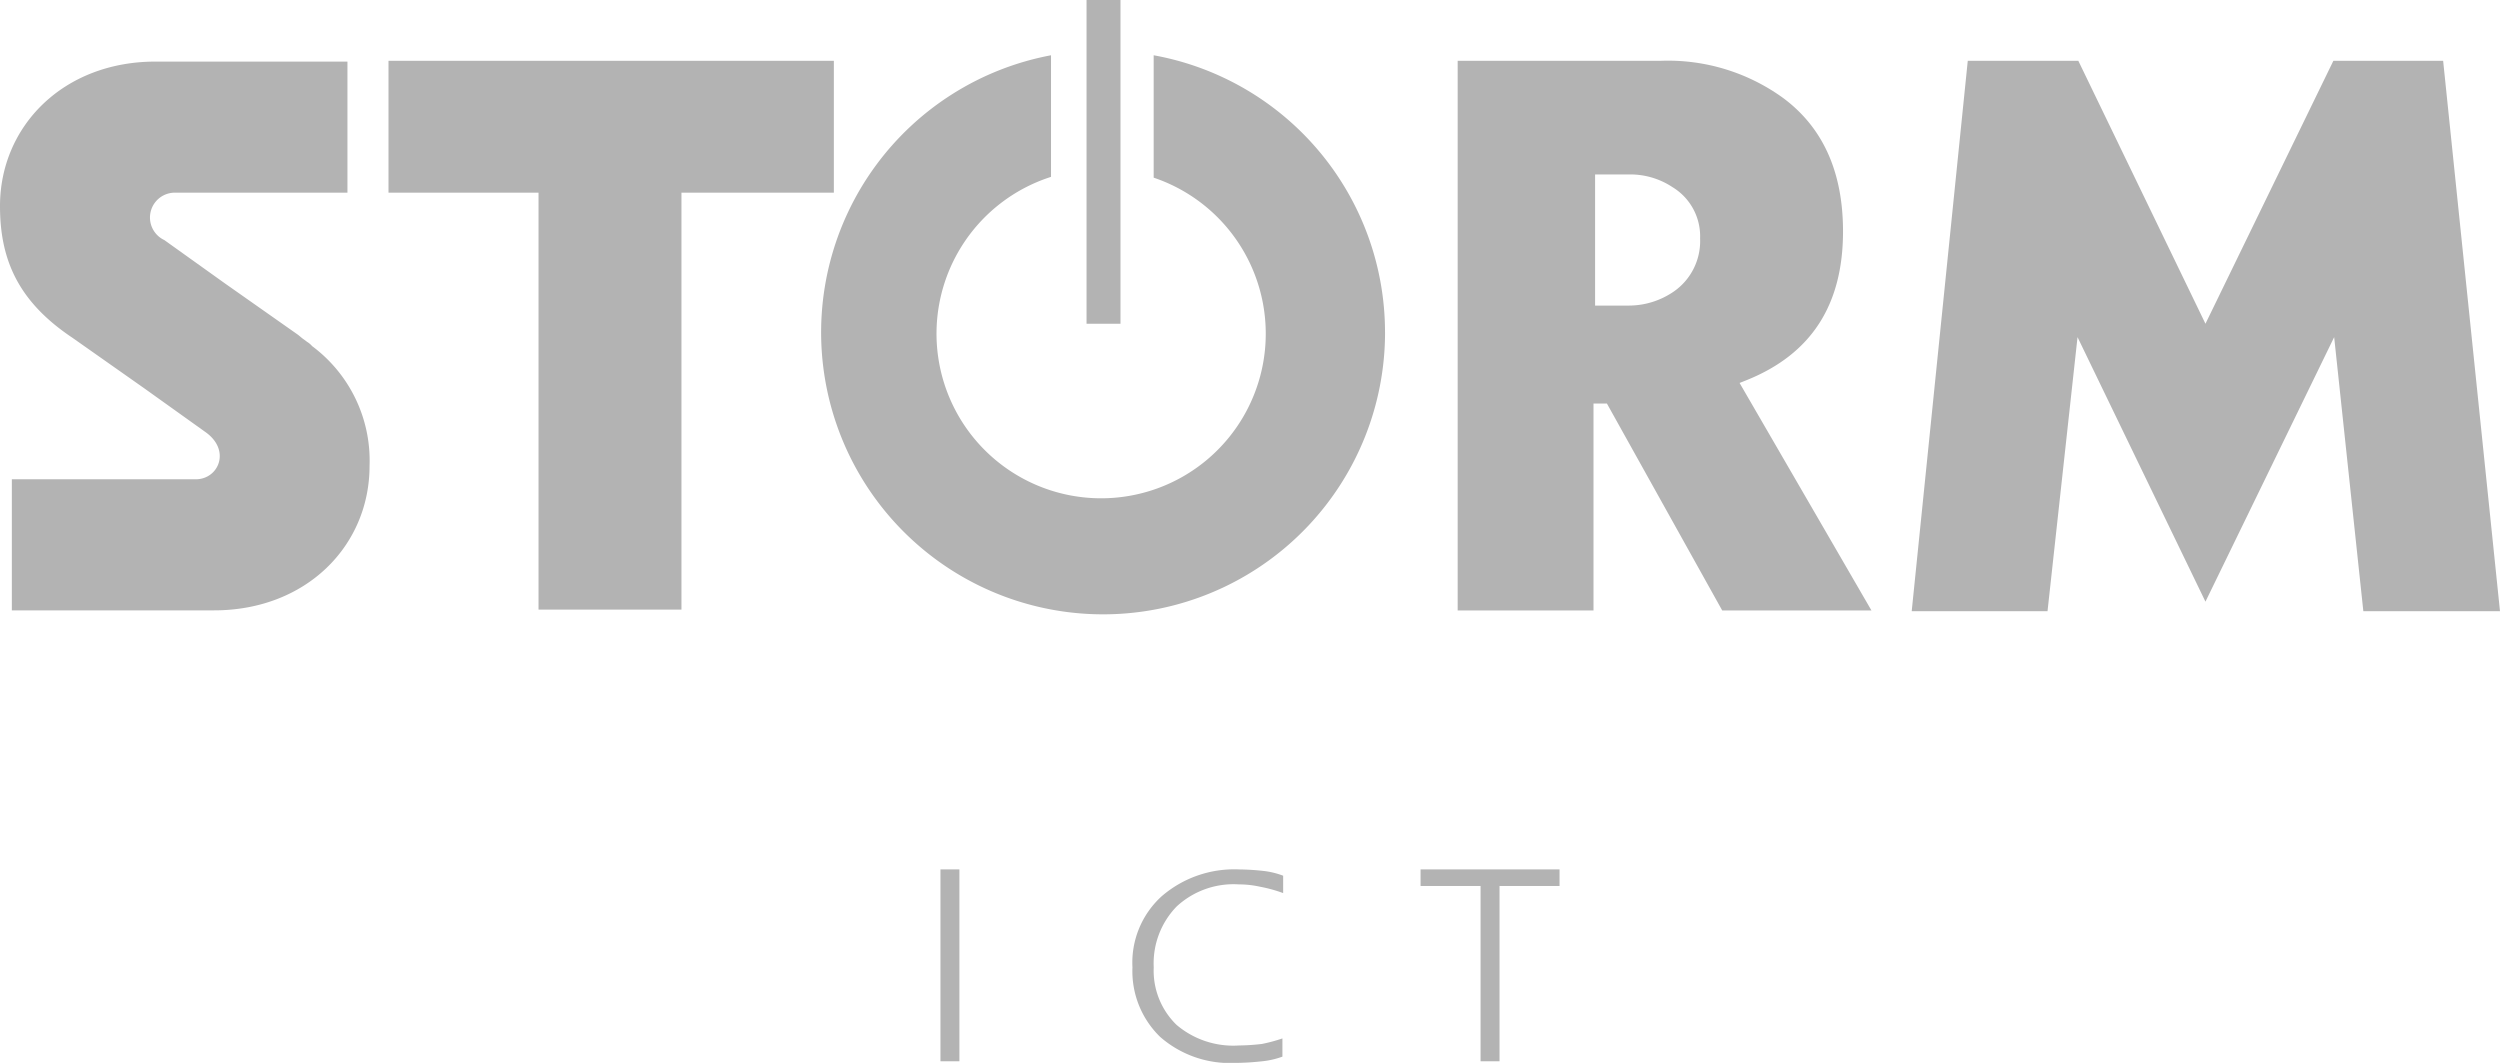 <svg xmlns="http://www.w3.org/2000/svg" viewBox="1581 3030 164.651 70">
  <defs>
    <style>
      .cls-1 {
        fill: #b3b3b3;
      }
    </style>
  </defs>
  <g id="Group_35" data-name="Group 35" transform="translate(1581 3030)">
    <g id="Group_32" data-name="Group 32" transform="translate(54.086)">
      <rect id="Rectangle_47" data-name="Rectangle 47" class="cls-1" width="2.236" height="21.322" transform="translate(17.474)"/>
      <path id="Path_77" data-name="Path 77" class="cls-1" d="M141.132,25.254A18.544,18.544,0,0,0,125.895,7v8.061a10.842,10.842,0,1,1-6.761-.052V7a18.57,18.57,0,1,0,22,18.254" transform="translate(-104 -3.36)"/>
    </g>
    <g id="Group_33" data-name="Group 33" transform="translate(0 4.004)">
      <path id="Path_78" data-name="Path 78" class="cls-1" d="M49.2,7.7H78.531v8.685H68.494V43.844H59.081V16.385H49.2Z" transform="translate(-23.613 -7.7)"/>
      <path id="Path_79" data-name="Path 79" class="cls-1" d="M20.542,26.522a1.379,1.379,0,0,0-.312-.26l-.208-.156c-.156-.1-.312-.26-.468-.364l-4.733-3.328-4-2.86a1.638,1.638,0,0,1,.624-3.12H22.883V7.8H10.245C4.16,7.8,0,12.064,0,17.317,0,20.853,1.2,23.61,4.785,26L9.517,29.33l4,2.86c1.716,1.2.884,3.12-.624,3.12H.78v8.633H14.094c6.085,0,10.245-4.264,10.245-9.517a9.4,9.4,0,0,0-3.8-7.9" transform="translate(0 -7.748)"/>
      <path id="Path_80" data-name="Path 80" class="cls-1" d="M251.045,43.948H242.1L245.792,7.7h7.281l8.373,17.318L269.871,7.7H277.1l3.744,36.248h-9L269.923,25.9l-8.477,17.422L253.021,25.9Z" transform="translate(-116.194 -7.7)"/>
      <path id="Path_81" data-name="Path 81" class="cls-1" d="M184.6,43.948V7.7h13.366a12.929,12.929,0,0,1,8.061,2.444c2.6,1.924,3.952,4.837,3.952,8.789,0,4.837-2.08,8.061-6.293,9.777l-.52.208L211.851,43.9h-9.829l-7.593-13.626h-.884V43.9H184.6ZM200.566,19.4a3.784,3.784,0,0,0-1.82-3.38,5.035,5.035,0,0,0-2.964-.832h-2.132v8.633h2.132a5.224,5.224,0,0,0,3.068-.936,4.042,4.042,0,0,0,1.716-3.484" transform="translate(-88.597 -7.7)"/>
    </g>
    <g id="Group_34" data-name="Group 34" transform="translate(61.939 57.259)">
      <path id="Path_82" data-name="Path 82" class="cls-1" d="M119.1,110.1h1.248v12.637H119.1Z" transform="translate(-119.1 -110.1)"/>
      <path id="Path_83" data-name="Path 83" class="cls-1" d="M153.333,110.516v1.144a9.443,9.443,0,0,0-1.508-.416,6.456,6.456,0,0,0-1.4-.156,5.513,5.513,0,0,0-4.108,1.456,5.372,5.372,0,0,0-1.508,4,4.972,4.972,0,0,0,1.508,3.8,5.768,5.768,0,0,0,4.108,1.352,13.739,13.739,0,0,0,1.508-.1,10.261,10.261,0,0,0,1.352-.364v1.2a5.572,5.572,0,0,1-1.4.312,16.905,16.905,0,0,1-1.716.1,6.967,6.967,0,0,1-4.941-1.716,6.029,6.029,0,0,1-1.82-4.577,5.9,5.9,0,0,1,1.924-4.681,7.307,7.307,0,0,1,5.1-1.768,15.75,15.75,0,0,1,1.612.1A5.281,5.281,0,0,1,153.333,110.516Z" transform="translate(-130.763 -110.1)"/>
      <path id="Path_84" data-name="Path 84" class="cls-1" d="M179.9,110.1h9.153v1.092H185.1v11.545h-1.248V111.192H179.9Z" transform="translate(-148.28 -110.1)"/>
    </g>
  </g>
</svg>
